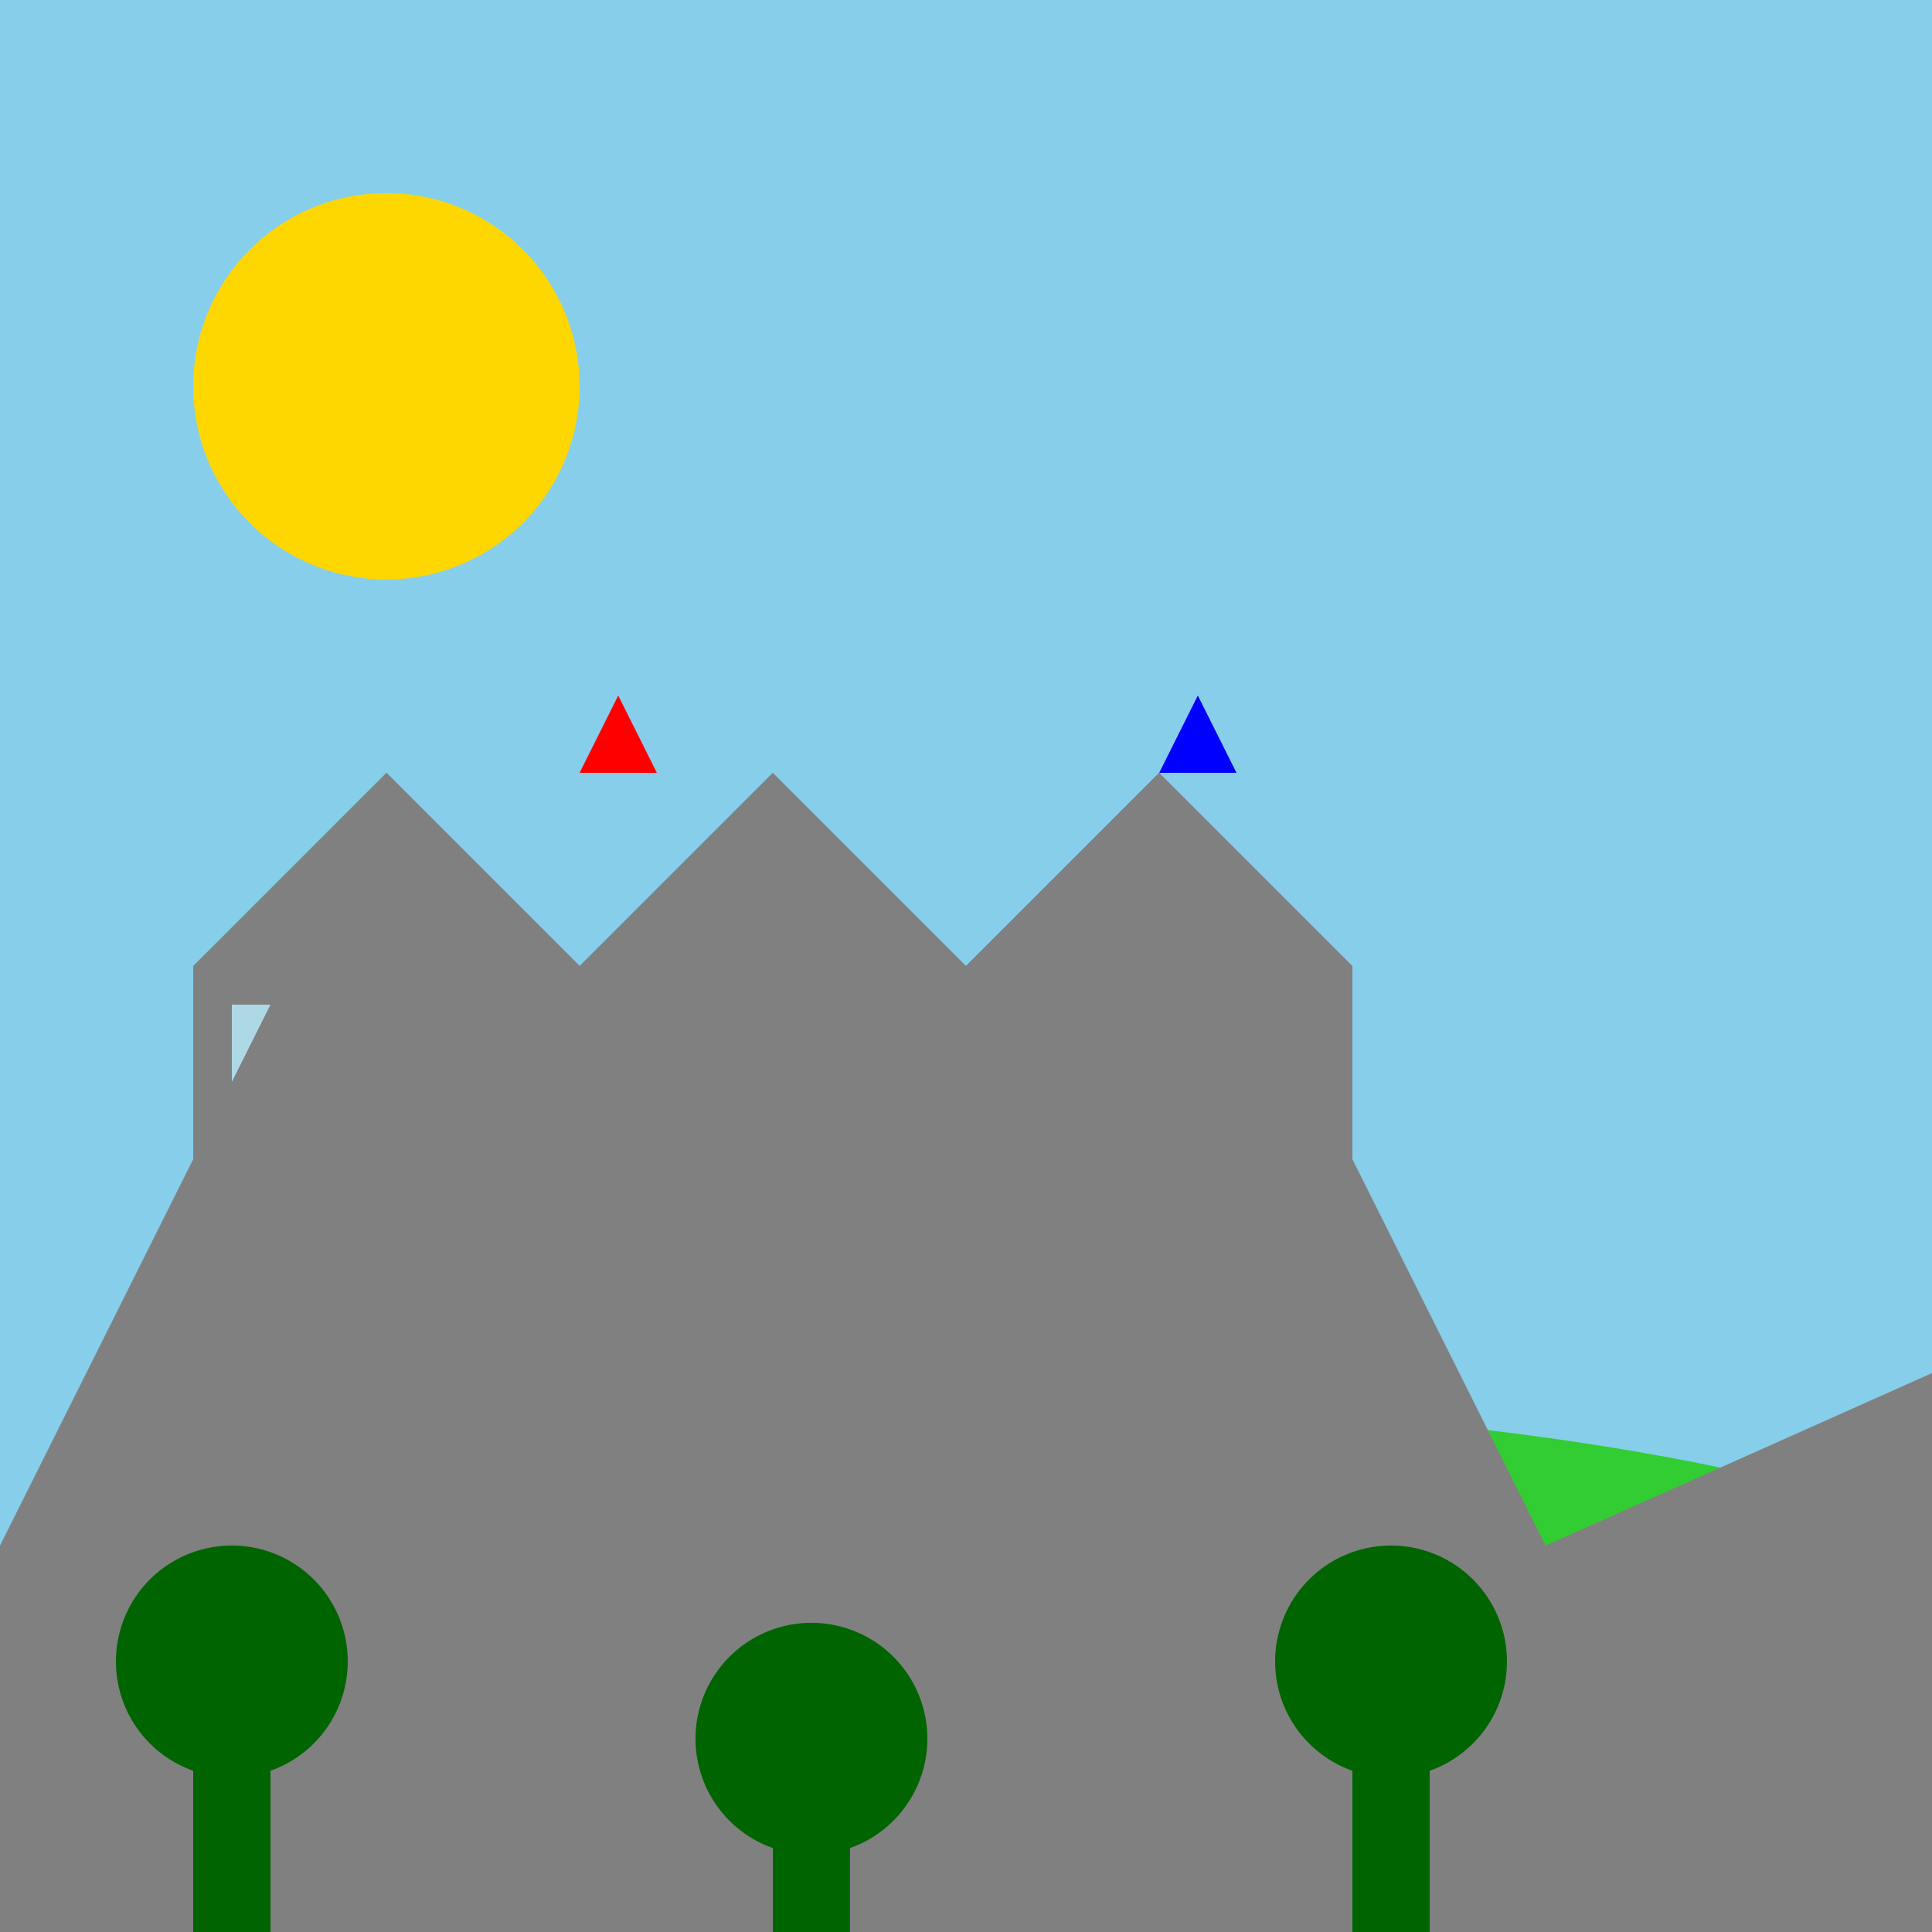 <!--

Generated by DrawGPT.
Free, open source, AI generated images in SVG, PNG, and HTML Canvas format.
https://drawgpt.ai

Created: 2023-12-16T00:40:09.315Z
Link: https://drawgpt.ai/prompt/132503/

-->
<svg xmlns="http://www.w3.org/2000/svg" xmlns:xlink="http://www.w3.org/1999/xlink" width="500" height="500"><defs/><g><rect fill="skyblue" stroke="none" x="0" y="0" width="512" height="512"/><path fill="gold" stroke="none" paint-order="stroke fill markers" d=" M 150 100 A 50 50 0 1 1 150 99.95"/><path fill="limegreen" stroke="none" paint-order="stroke fill markers" d=" M 0 400 C 100 350 400 350 512 400 L 512 512 L 0 512 Z"/><path fill="gray" stroke="none" paint-order="stroke fill markers" d=" M 50 350 L 50 250 L 100 200 L 150 250 L 150 350 Z"/><rect fill="lightblue" stroke="none" x="60" y="260" width="30" height="30"/><rect fill="lightblue" stroke="none" x="110" y="260" width="30" height="30"/><rect fill="brown" stroke="none" x="80" y="350" width="40" height="50"/><path fill="gray" stroke="none" paint-order="stroke fill markers" d=" M 150 250 L 200 200 L 250 250 L 250 350 L 150 350 Z"/><path fill="gray" stroke="none" paint-order="stroke fill markers" d=" M 250 250 L 300 200 L 350 250 L 350 350 L 250 350 Z"/><path fill="red" stroke="none" paint-order="stroke fill markers" d=" M 150 200 L 160 180 L 170 200 Z"/><path fill="blue" stroke="none" paint-order="stroke fill markers" d=" M 300 200 L 310 180 L 320 200 Z"/><path fill="gray" stroke="none" paint-order="stroke fill markers" d=" M 0 400 L 100 200 L 200 300 L 300 200 L 400 400 L 512 350 L 512 512 L 0 512 Z"/><rect fill="darkgreen" stroke="none" x="50" y="450" width="20" height="50"/><path fill="darkgreen" stroke="none" paint-order="stroke fill markers" d=" M 90 430 A 30 30 0 1 1 90 429.97"/><rect fill="darkgreen" stroke="none" x="200" y="470" width="20" height="50"/><path fill="darkgreen" stroke="none" paint-order="stroke fill markers" d=" M 240 450 A 30 30 0 1 1 240 449.97"/><rect fill="darkgreen" stroke="none" x="350" y="450" width="20" height="50"/><path fill="darkgreen" stroke="none" paint-order="stroke fill markers" d=" M 390 430 A 30 30 0 1 1 390 429.97"/></g></svg>